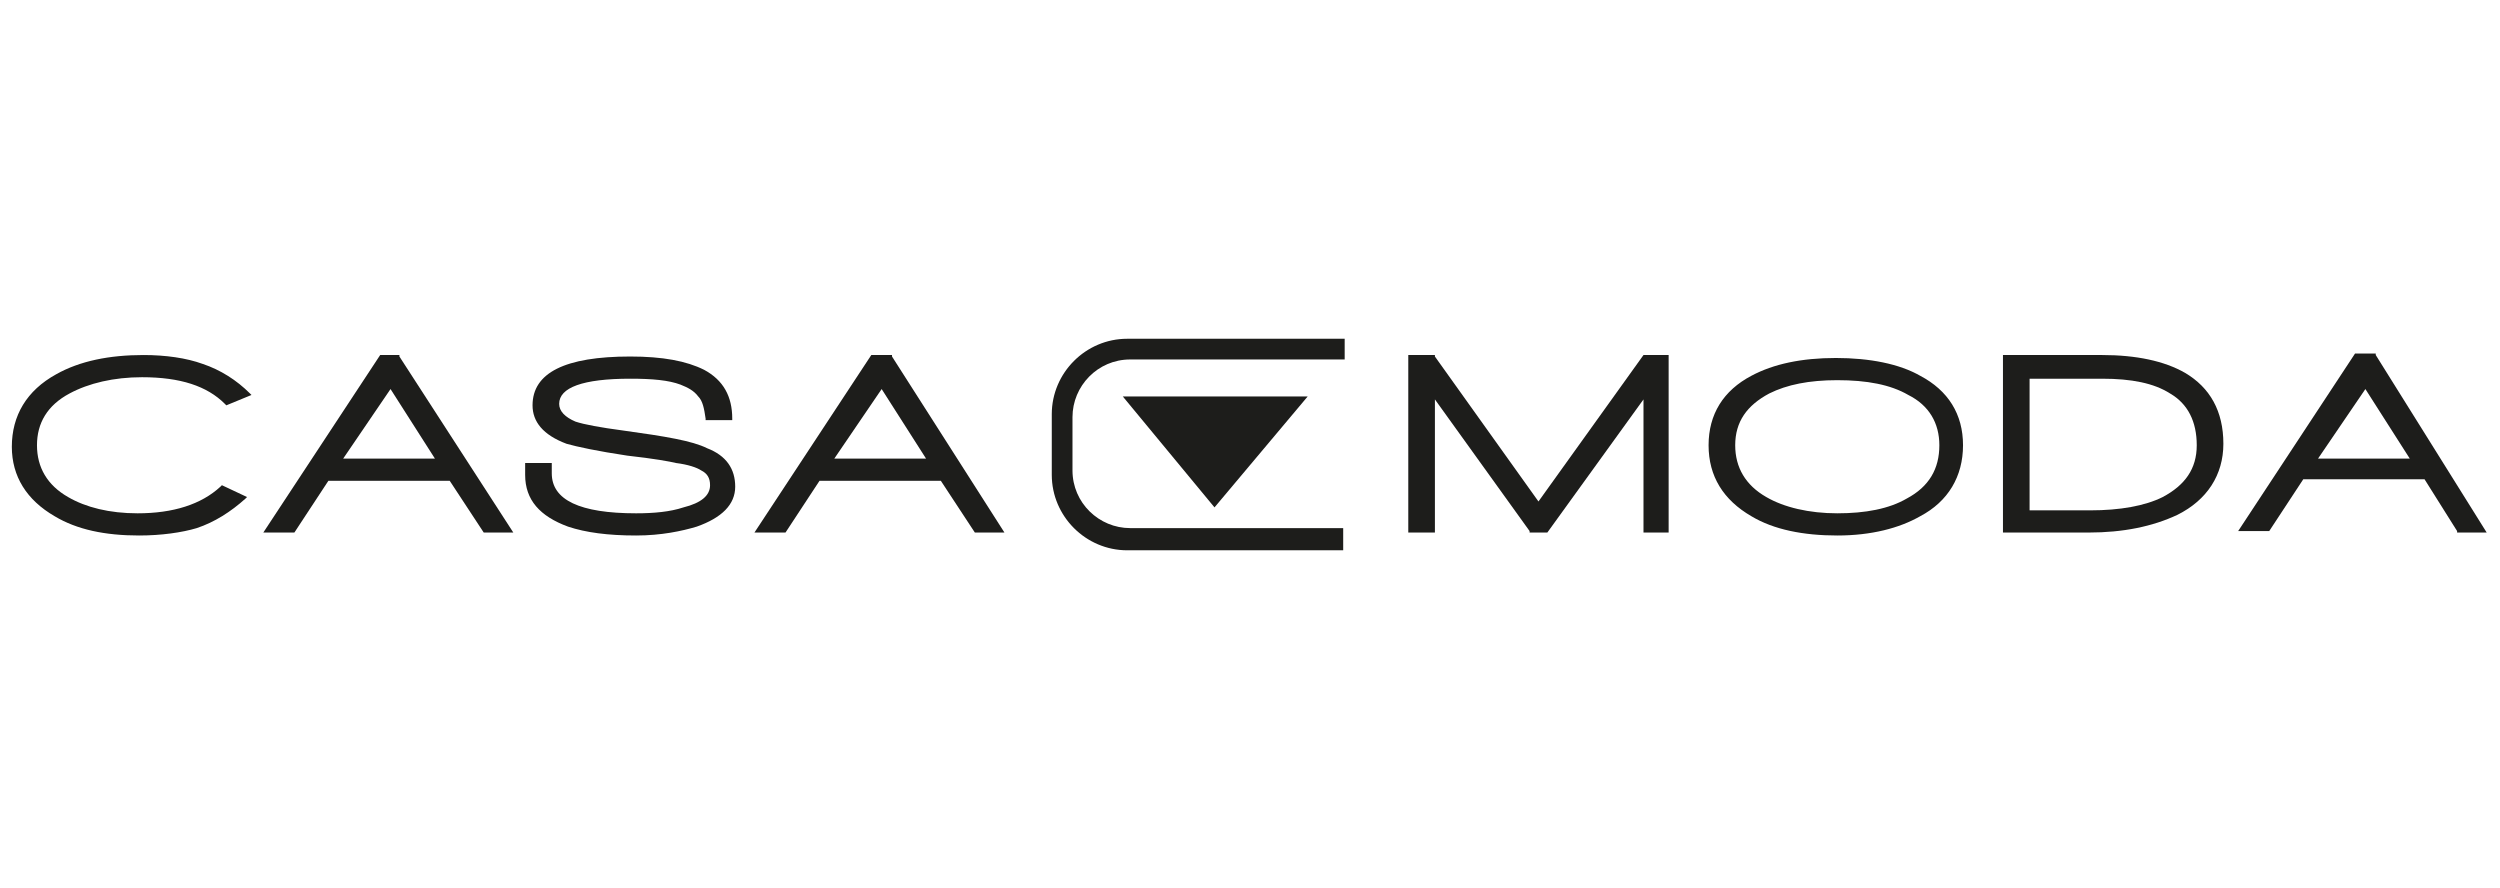 <?xml version="1.0" encoding="utf-8"?>
<!-- Generator: Adobe Illustrator 25.4.1, SVG Export Plug-In . SVG Version: 6.00 Build 0)  -->
<!DOCTYPE svg PUBLIC "-//W3C//DTD SVG 1.1//EN" "http://www.w3.org/Graphics/SVG/1.1/DTD/svg11.dtd">
<svg version="1.1" id="Ebene_1" xmlns:x="http://ns.adobe.com/Extensibility/1.0/" xmlns:i="http://ns.adobe.com/AdobeIllustrator/10.0/" xmlns:graph="http://ns.adobe.com/Graphs/1.0/"
	 xmlns="http://www.w3.org/2000/svg" xmlns:xlink="http://www.w3.org/1999/xlink" x="0px" y="0px" width="169px" height="60px"
	 viewBox="0 0 169 60" style="enable-background:new 0 0 169 60;" xml:space="preserve">
<style type="text/css">
	.st0{fill-rule:evenodd;clip-rule:evenodd;fill:#1D1D1B;}
	.st1{fill:#1D1D1B;}
</style>
<g>
	<polygon class="st0" points="-92,67.1 -90.9,67.1 -90.9,59.8 -92,59.8 -92,62.7 -97,62.7 -97,59.8 -98.1,59.8 -98.1,67.1 -97,67.1 
		-97,63.7 -92,63.7 	"/>
	<rect x="-88.2" y="65.9" class="st1" width="1.3" height="1.2"/>
	<polygon class="st0" points="-79.8,67.1 -78.7,67.1 -78.7,60.7 -75.9,60.7 -75.9,59.8 -82.5,59.8 -82.5,60.7 -79.8,60.7 	"/>
	<rect x="-69.9" y="59.8" class="st1" width="1.1" height="7.4"/>
	<path class="st0" d="M-54.8,62.4c-0.2-2.2-2.3-2.8-3.7-2.8c-2-0.1-3.7,1.4-3.9,3.3c0,0.2,0,0.3,0,0.5c-0.2,2,1.3,3.7,3.3,3.9
		c0.2,0,0.4,0,0.6,0c1.8,0.1,3.4-1.2,3.7-3h-1.1c-0.2,1.3-1.3,2.2-2.6,2c-1.4,0.1-2.7-1-2.8-2.4c0-0.1,0-0.3,0-0.4
		c-0.2-1.5,0.8-2.8,2.3-3c0.2,0,0.4,0,0.6,0c1.2-0.1,2.3,0.7,2.5,1.9L-54.8,62.4z"/>
	<path class="st0" d="M-42.3,63.5c0.1,1.7-1.2,3-2.9,3.1s-3-1.2-3.1-2.9c-0.1-1.7,1.2-3,2.9-3.1c0,0,0.1,0,0.1,0
		c1.5-0.1,2.9,1,3,2.5C-42.3,63.2-42.3,63.3-42.3,63.5L-42.3,63.5z M-49.4,63.5c-0.1,2.3,1.6,4.2,3.9,4.3c2.3,0.1,4.2-1.6,4.3-3.9
		c0.1-2.3-1.6-4.2-3.9-4.3c-0.1,0-0.2,0-0.2,0c-2-0.2-3.9,1.3-4.1,3.3C-49.4,63.1-49.4,63.3-49.4,63.5z"/>
	<path class="st0" d="M-115.6,39.6c0-6.3,3.6-9.7,8.2-9.7c6,0,8,3.9,8,9.7s-2.3,9.7-8,9.7C-112.8,49.3-115.6,45.1-115.6,39.6z
		 M-115.8,30.5v-3.3h-4v34.6h4V48.7c2.1,2.7,5.4,4.2,8.9,4.1c7.2,0,11-5,11-13.1c0-6.1-2.3-13.1-11-13.1
		C-111.6,26.5-114,28.2-115.8,30.5L-115.8,30.5z"/>
	<path class="st0" d="M-45.5,30.6v-3.8c-0.3,0-1.3-0.1-1.3-0.1c-4.8,0-8.2,1.7-9.6,4.7v-4.1h-3.9V52h3.9V41.2
		c0-8.8,6.2-10.7,9.1-10.7C-46.7,30.5-45.5,30.6-45.5,30.6z"/>
	<path class="st0" d="M-72.9,27.3v16.1c0,4.1-2.1,6-6.5,6c-4.4,0-6.6-2-6.6-6V27.3h-4v15.3c0,5.9,2.4,10.2,10.6,10.2l0,0
		c8.2,0,10.6-4.3,10.6-10.2V27.3H-72.9z"/>
	<path class="st0" d="M-38.4,37.4c0.2-5.5,4.1-7.5,7.8-7.5c3.1,0,7.3,1.9,7.3,7.5H-38.4z M-31,26.5c-8,0-11.2,6.2-11.2,13.1
		c0,6.5,2.8,13.1,11.5,13.1c5.3,0.2,9.9-3.5,10.9-8.7h-3.7c-0.9,3.3-3.3,5.3-7.3,5.3s-7.7-2.9-7.7-8.3h18.9
		C-19.5,37.8-19,26.5-31,26.5z"/>
</g>
<g>
	<g>
		<path class="st1" d="M9.4,36.2c-2.3,0-4.2-0.4-5.7-1.3c-1.9-1.1-2.9-2.7-2.9-4.7c0-2.1,1-3.8,3-4.9C5.4,24.4,7.4,24,9.7,24
			c1.5,0,2.9,0.2,4,0.6c1.2,0.4,2.3,1.1,3.2,2l0.1,0.1l-1.7,0.7l-0.1-0.1c-1.2-1.2-3-1.8-5.6-1.8c-1.9,0-3.6,0.4-4.9,1.1
			c-1.5,0.8-2.2,2-2.2,3.5c0,1.5,0.7,2.7,2.1,3.5c1.2,0.7,2.8,1.1,4.7,1.1c2.4,0,4.3-0.6,5.6-1.8l0.1-0.1l1.7,0.8l-0.1,0.1
			c-1,0.9-2.1,1.6-3.3,2C12.3,36,10.9,36.2,9.4,36.2z"/>
	</g>
	<g>
		<path class="st1" d="M34.7,36h-2l-2.3-3.5h-8.2L19.9,36h-2.1l7.9-12H27l0,0.1L34.7,36z M23.2,31h6.2l-3-4.7L23.2,31z"/>
	</g>
	<g>
		<path class="st1" d="M43,36.2c-1.9,0-3.4-0.2-4.6-0.6c-1.9-0.7-2.9-1.8-2.9-3.5v-0.8h1.8V32c0,1.8,1.9,2.7,5.7,2.7
			c1.2,0,2.3-0.1,3.2-0.4c1.2-0.3,1.8-0.8,1.8-1.5c0-0.5-0.2-0.8-0.6-1c-0.3-0.2-0.9-0.4-1.7-0.5c-0.4-0.1-1.5-0.3-3.3-0.5
			c-2-0.3-3.4-0.6-4.1-0.8c-1.6-0.6-2.3-1.5-2.3-2.6c0-2.2,2.2-3.3,6.6-3.3c2.2,0,3.8,0.3,5,0.9c1.3,0.7,1.9,1.8,1.9,3.3l0,0.1h-1.8
			l0-0.1c-0.1-0.7-0.2-1.2-0.5-1.5c-0.3-0.4-0.7-0.6-1.2-0.8c-0.8-0.3-1.9-0.4-3.4-0.4c-3.2,0-4.8,0.6-4.8,1.7
			c0,0.5,0.4,0.9,1.1,1.2c0.6,0.2,1.7,0.4,3.2,0.6c2.9,0.4,4.7,0.7,5.7,1.2c1.3,0.5,1.9,1.4,1.9,2.6c0,1.2-0.9,2.1-2.6,2.7
			C46.1,35.9,44.7,36.2,43,36.2z"/>
	</g>
	<g>
		<path class="st1" d="M67.9,36h-2l-2.3-3.5h-8.2L53.1,36H51l7.9-12h1.4l0,0.1L67.9,36z M56.4,31h6.2l-3-4.7L56.4,31z"/>
	</g>
	<g>
		<path class="st1" d="M112.9,36h-1.8v-9l-6.5,9h-1.2l0-0.1L97,27v9h-1.8v-12H97l0,0.1l7,9.8l7.1-9.9h1.7V36z"/>
	</g>
	<g>
		<path class="st1" d="M124.2,36.2c-2.3,0-4.3-0.4-5.8-1.3c-1.9-1.1-2.9-2.7-2.9-4.8c0-2.1,1-3.7,2.9-4.7c1.5-0.8,3.4-1.2,5.7-1.2
			c2.3,0,4.3,0.4,5.7,1.2c1.9,1,2.9,2.6,2.9,4.7c0,2.1-1,3.8-2.9,4.8C128.4,35.7,126.5,36.2,124.2,36.2z M124.2,25.7
			c-1.9,0-3.4,0.3-4.6,0.9c-1.5,0.8-2.3,1.9-2.3,3.5c0,1.5,0.7,2.7,2.1,3.5c1.2,0.7,2.9,1.1,4.8,1.1c1.9,0,3.5-0.3,4.7-1
			c1.5-0.8,2.2-2,2.2-3.6c0-1.5-0.7-2.7-2.1-3.4l0,0C127.8,26,126.2,25.7,124.2,25.7z"/>
	</g>
	<g>
		<path class="st1" d="M141.2,36h-5.8v-12h6.7c2.3,0,4.2,0.4,5.6,1.2c1.7,1,2.6,2.6,2.6,4.8c0,2.1-1.1,3.8-3.1,4.8l0,0
			C145.5,35.6,143.5,36,141.2,36z M137.2,34.5h4.1c2,0,3.7-0.3,4.9-0.9c1.5-0.8,2.3-1.9,2.3-3.5c0-1.6-0.6-2.8-1.8-3.5l0,0
			c-1.1-0.7-2.6-1-4.6-1h-4.9V34.5z"/>
	</g>
	<g>
		<path class="st1" d="M168.1,36h-2l0-0.1l-2.2-3.5h-8.2l-2.3,3.5h-2.1l7.9-12h1.4l0,0.1L168.1,36z M156.7,31h6.2l-3-4.7L156.7,31z"
			/>
	</g>
	<g>
		<path class="st1" d="M82.1,34.3l-6.2-7.5h12.5L82.1,34.3z"/>
	</g>
	<g>
		<path class="st1" d="M90.8,37.2H76.2c-2.8,0-5.1-2.3-5.1-5.1V28c0-2.8,2.3-5.1,5.1-5.1h14.7v1.4H76.4c-2.2,0-3.9,1.8-3.9,3.9v3.6
			c0,2.2,1.8,3.9,3.9,3.9h14.4V37.2z"/>
	</g>
</g>
</svg>
